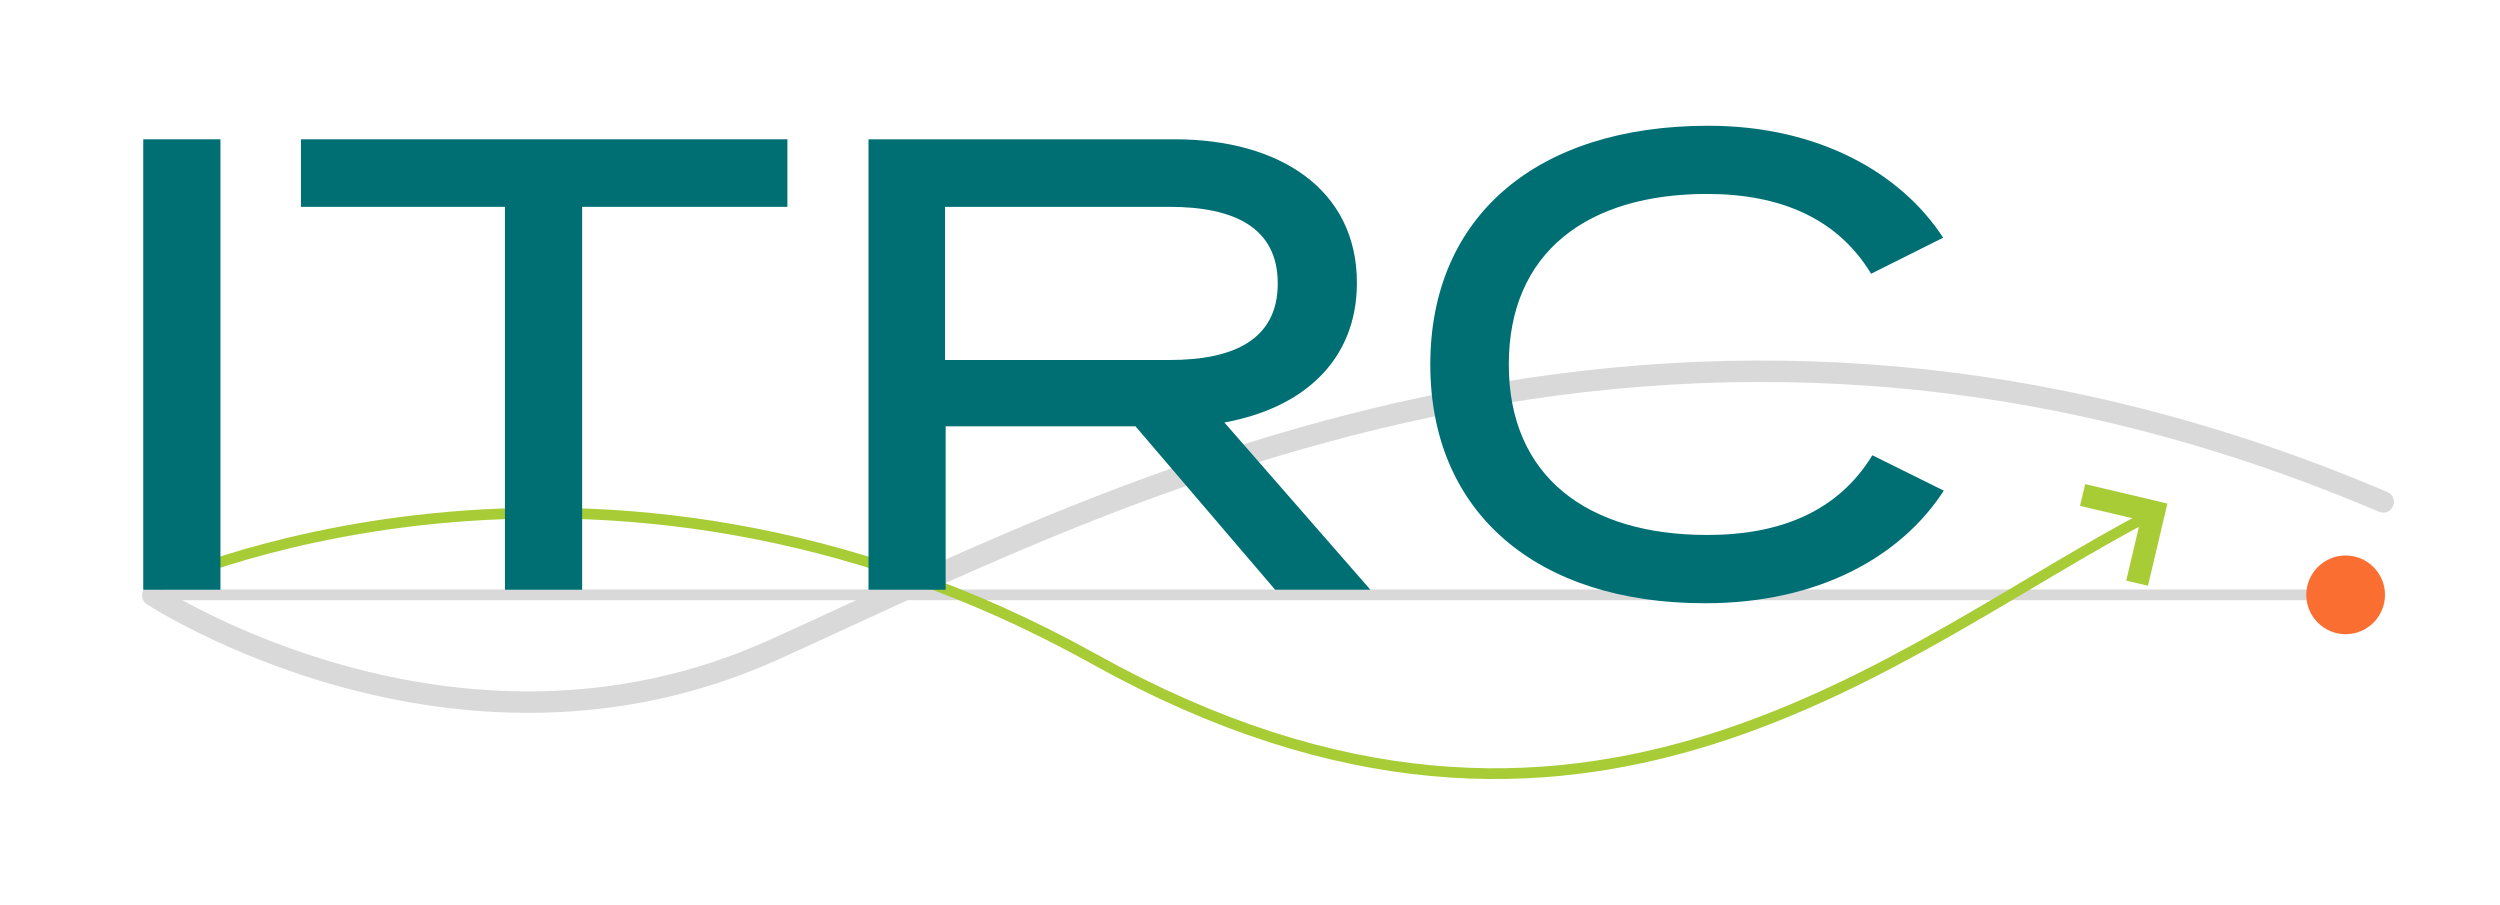 <?xml version="1.0" encoding="utf-8"?>
<!-- Generator: Adobe Illustrator 23.0.4, SVG Export Plug-In . SVG Version: 6.00 Build 0)  -->
<svg version="1.1" id="Layer_1" xmlns="http://www.w3.org/2000/svg" xmlns:xlink="http://www.w3.org/1999/xlink" x="0px" y="0px"
	 viewBox="0 0 500 181" style="enable-background:new 0 0 500 181;" xml:space="preserve">
<style type="text/css">
	.st0{fill:none;stroke:#D9D9D9;stroke-width:2.145;stroke-miterlimit:10;}
	.st1{fill:none;stroke:#A7CC36;stroke-width:2.145;stroke-miterlimit:10;}
	.st2{fill:none;stroke:#A7CC36;stroke-width:4.472;stroke-miterlimit:10;}
	.st3{fill:#FA6F31;}
	.st4{fill:none;stroke:#D9D9D9;stroke-width:4.29;stroke-linecap:round;stroke-miterlimit:10;}
	.st5{fill:#006F74;}
</style>
<g>
	<line class="st0" x1="28.69" y1="118.97" x2="469.49" y2="118.97"/>
	<path class="st1" d="M29.96,117.71c0,0,88.1-42,188.92,14.13c98.35,54.75,160.52-2.5,211.29-28.96"/>
	<polyline class="st2" points="416.52,99 430.79,102.37 427.42,116.64 	"/>
	<circle class="st3" cx="469.13" cy="118.97" r="7.87"/>
	<path class="st4" d="M30.56,119.06c0,0,60.33,39.59,123.97,10.99s177.68-91.16,322.11-29.67"/>
	<g>
		<path class="st5" d="M28.65,117.95V27.86h15.44v90.09H28.65z"/>
		<path class="st5" d="M157.48,41.37h-41.05v76.58h-15.44V41.37h-40.8V27.86h97.29V41.37z"/>
		<path class="st5" d="M255.03,117.95l-27.93-32.69h-37.97v32.69H173.7V27.86h61.26c20.98,0,36.42,10.04,36.42,28.7
			c0,15.57-10.81,25.1-26.51,27.93l29.21,33.46H255.03z M233.93,72c12.87,0,21.62-4.12,21.62-15.31c0-11.2-8.75-15.32-21.62-15.32
			h-44.92V72H233.93z"/>
		<path class="st5" d="M374.47,91.05l14.29,7.08c-8.49,13.13-24.97,22.52-47.75,22.52c-33.72,0-54.95-18.15-54.95-47.75
			c0-29.6,21.23-47.75,55.6-47.75c22.14,0,38.61,9.52,46.97,22.39l-14.41,7.21c-6.69-11.07-18.15-15.96-32.82-15.96
			c-23.81,0-39.64,11.58-39.64,34.1s15.83,34.1,39.64,34.1C356.07,107.01,367.65,102.25,374.47,91.05z"/>
	</g>
</g>
</svg>
